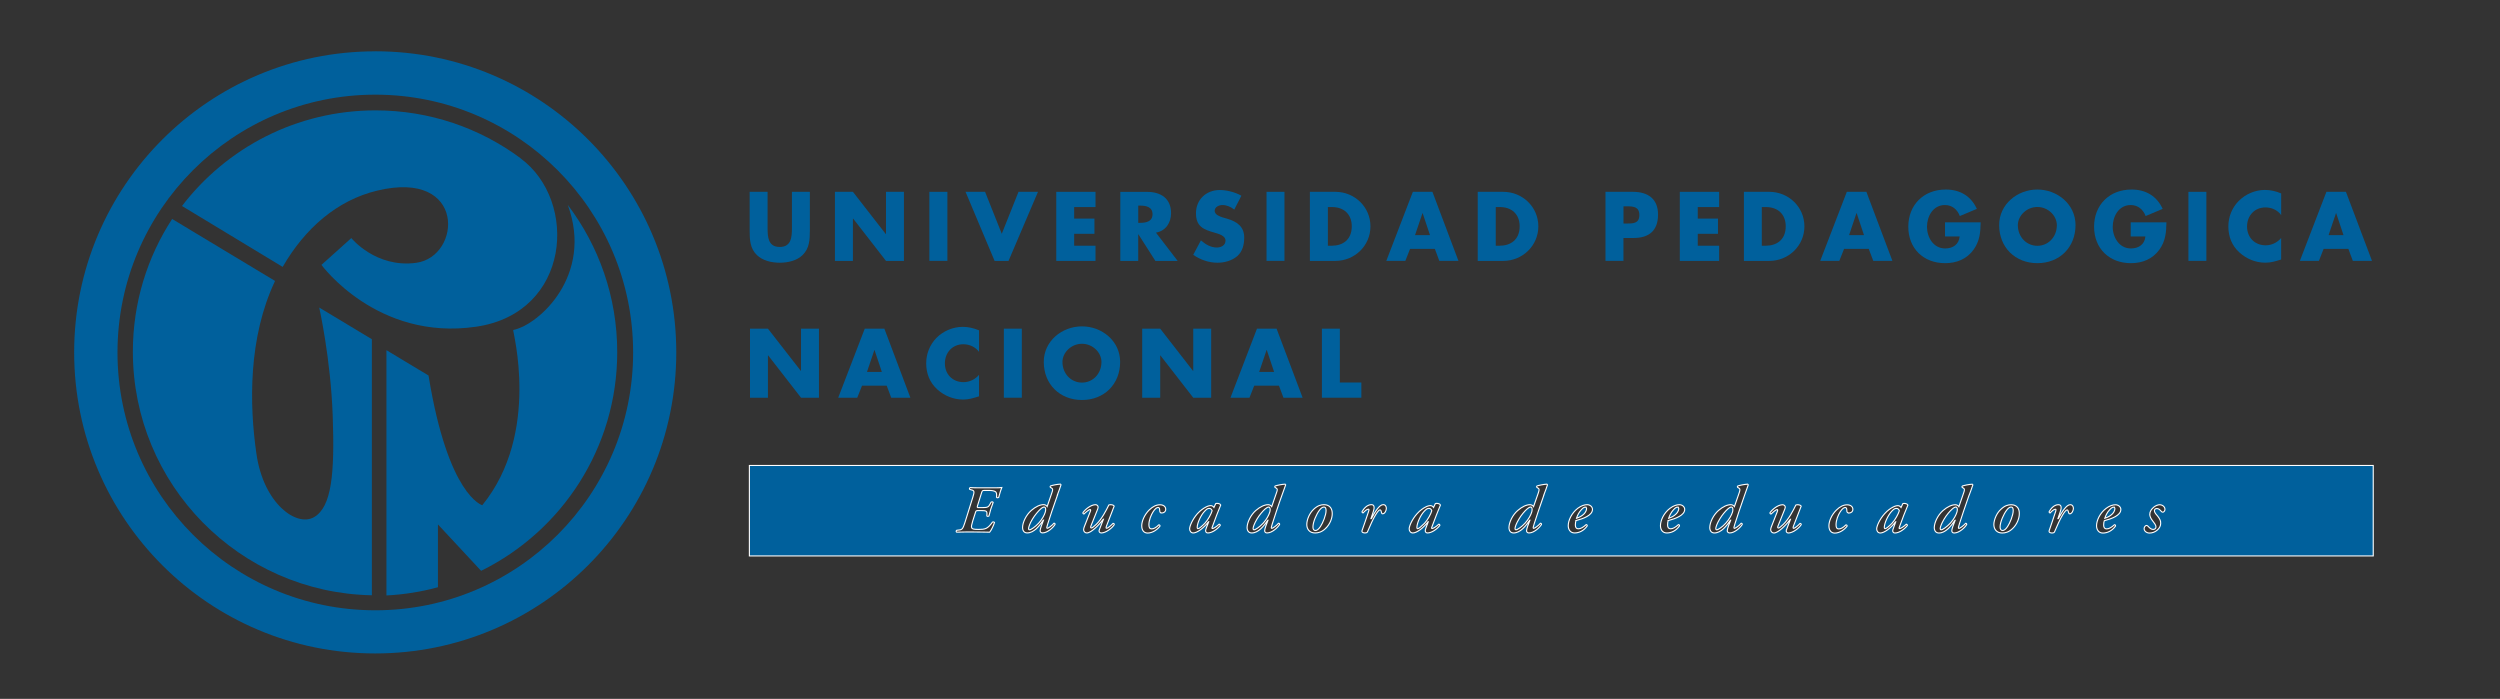 <?xml version="1.0" encoding="UTF-8"?>
<svg xmlns="http://www.w3.org/2000/svg" id="Capa_1" data-name="Capa 1" viewBox="0 0 566 158.23">
  <rect x="0" y="0" width="566" height="158.23" fill="#333333" stroke="none"/>
  <defs>
    <style>
      .cls-1, .cls-2, .cls-3 {
        fill: #00609c;
      }

      .cls-2 {
        stroke: #fff;
        stroke-miterlimit: 10;
        stroke-width: .25px;
      }

      .cls-3 {
        fill-rule: evenodd;
      }
    </style>
  </defs>
  <path class="cls-3" d="m84.97,138.17c-32.23,0-58.37-26.13-58.37-58.37s26.14-58.37,58.37-58.37,58.37,26.14,58.37,58.37-26.14,58.37-58.37,58.37m-.02-126.55c-37.64,0-68.16,30.52-68.16,68.16s30.51,68.16,68.16,68.16,68.16-30.52,68.16-68.16S122.59,11.61,84.95,11.61Z"></path>
  <path class="cls-3" d="m117.81,35.79c-9.16-6.78-20.51-10.8-32.79-10.8-17.86,0-33.74,8.48-43.82,21.65h.01l22.78,13.78h.01c5.03-8.71,12.3-15.07,21.37-17.26,20.3-4.9,19.14,14.93,8.87,16.34-9.16,1.25-14.7-5.6-14.7-5.6l-6.76,6.07s12.6,17.28,35,14c21.46-3.12,23.2-28.49,10.03-38.16v-.02Z"></path>
  <path class="cls-3" d="m84.19,134.77c-29.98-.57-54.11-25.05-54.11-55.16,0-11.09,3.27-21.41,8.91-30.06l-.03.02,23.3,14.03v.03c-6.07,12.84-5.83,28.01-4.19,39.21,1.63,11.2,9.09,16.56,13.05,14.23,3.97-2.33,4.67-9.8,4.21-22.87-.46-13.06-3.06-24.58-3.06-24.58h-.01l11.93,7.18v57.99h0Z"></path>
  <path class="cls-3" d="m128.57,46.43c7,9.25,11.17,20.79,11.17,33.29,0,21.71-12.56,40.51-30.8,49.51h-.02l-9.77-10.5v-.02,14.24h0c-3.73,1.02-7.65,1.66-11.66,1.86h0s0-55.53,0-55.53l9.53,5.74c4.43,27.3,12.17,29.36,12.17,29.36,13.31-16.34,6.78-39.63,7-39.67,5.84-1.17,18.18-12.38,12.38-28.24v-.03Z"></path>
  <path class="cls-3" d="m183.35,43.43v8.8c0,2-.08,3.99-1.64,5.51-1.3,1.28-3.35,1.74-5.18,1.74s-3.87-.46-5.18-1.74c-1.55-1.51-1.63-3.5-1.63-5.51v-8.8h4.06v8.23c0,2.03.14,4.25,2.75,4.25s2.76-2.22,2.76-4.25v-8.23h4.06Z"></path>
  <polygon class="cls-3" points="189.03 43.43 193.1 43.43 200.54 52.99 200.59 52.99 200.59 43.43 204.65 43.43 204.65 59.07 200.59 59.07 193.15 49.49 193.1 49.49 193.1 59.07 189.03 59.07 189.03 43.43"></polygon>
  <rect class="cls-1" x="210.41" y="43.43" width="4.08" height="15.63"></rect>
  <polygon class="cls-3" points="226.8 52.93 230.59 43.43 235 43.43 228.33 59.07 225.18 59.07 218.6 43.43 223.02 43.43 226.8 52.93"></polygon>
  <polygon class="cls-3" points="243.19 46.88 243.19 49.49 247.78 49.49 247.78 52.93 243.19 52.93 243.19 55.63 248.02 55.63 248.02 59.07 239.14 59.07 239.14 43.43 248.02 43.43 248.02 46.88 243.19 46.88"></polygon>
  <path class="cls-3" d="m257.7,50.45h.4c1.33,0,2.83-.26,2.83-1.95s-1.5-1.95-2.83-1.95h-.4v3.9Zm8.94,8.62h-5.06l-3.84-6.01h-.05v6.01h-4.05v-15.63h6.07c3.08,0,5.42,1.47,5.42,4.82,0,2.15-1.2,4.02-3.42,4.41l4.92,6.41Z"></path>
  <path class="cls-3" d="m279.44,47.46c-.76-.63-1.71-1.04-2.69-1.04-.75,0-1.75.43-1.75,1.3s1.1,1.27,1.8,1.5l1.04.3c2.17.65,3.85,1.74,3.85,4.28,0,1.55-.37,3.15-1.6,4.21-1.24,1.03-2.87,1.47-4.45,1.47-1.97,0-3.89-.67-5.49-1.79l1.74-3.27c1.02.89,2.21,1.62,3.6,1.62.95,0,1.97-.48,1.97-1.58s-1.59-1.53-2.47-1.78c-2.54-.72-4.22-1.39-4.22-4.41s2.26-5.25,5.39-5.25c1.57,0,3.51.5,4.89,1.29l-1.62,3.16Z"></path>
  <rect class="cls-1" x="286.74" y="43.43" width="4.06" height="15.63"></rect>
  <path class="cls-3" d="m300.63,55.63h.91c2.43,0,4.5-1.33,4.5-4.38,0-2.8-1.84-4.37-4.46-4.37h-.95v8.75Zm-4.07-12.2h5.77c4.35,0,7.94,3.42,7.94,7.82s-3.6,7.82-7.94,7.82h-5.77v-15.63Z"></path>
  <path class="cls-3" d="m322.08,48.26h-.03l-1.69,4.98h3.39l-1.66-4.98Zm-2.84,8.08l-1.07,2.72h-4.31l6.01-15.63h4.43l5.89,15.63h-4.33l-1.01-2.72h-5.61Z"></path>
  <path class="cls-3" d="m338.63,55.63h.91c2.43,0,4.51-1.33,4.51-4.38,0-2.8-1.85-4.37-4.45-4.37h-.96v8.75Zm-4.07-12.2h5.77c4.36,0,7.95,3.42,7.95,7.82s-3.61,7.82-7.95,7.82h-5.77v-15.63Z"></path>
  <path class="cls-3" d="m367.56,50.61h.67c1.47,0,2.92,0,2.92-1.91s-1.35-1.99-2.92-1.99h-.67v3.9Zm-4.07-7.18h6.21c3.36,0,5.68,1.56,5.68,5.15s-1.99,5.3-5.54,5.3h-2.29v5.18h-4.07v-15.63Z"></path>
  <polygon class="cls-3" points="384.37 46.88 384.37 49.49 388.95 49.49 388.95 52.93 384.37 52.93 384.37 55.63 389.21 55.63 389.21 59.07 380.31 59.07 380.31 43.43 389.21 43.43 389.21 46.88 384.37 46.88"></polygon>
  <path class="cls-3" d="m398.88,55.63h.91c2.42,0,4.5-1.33,4.5-4.38,0-2.8-1.85-4.37-4.46-4.37h-.96v8.75Zm-4.06-12.2h5.76c4.35,0,7.94,3.42,7.94,7.82s-3.61,7.82-7.94,7.82h-5.76v-15.63Z"></path>
  <path class="cls-3" d="m420.34,48.26h-.04l-1.67,4.98h3.38l-1.66-4.98Zm-2.84,8.08l-1.08,2.72h-4.32l6.02-15.63h4.43l5.89,15.63h-4.33l-1.03-2.72h-5.59Z"></path>
  <path class="cls-3" d="m448.42,50.34c-.04,2.28-.21,4.23-1.59,6.17-1.54,2.14-3.84,3.07-6.45,3.07-4.92,0-8.34-3.33-8.34-8.25s3.44-8.42,8.48-8.42c3.2,0,5.7,1.45,7.04,4.38l-3.86,1.62c-.56-1.49-1.74-2.49-3.38-2.49-2.67,0-4.05,2.55-4.05,4.93s1.45,4.9,4.12,4.9c1.76,0,3.11-.92,3.28-2.72h-3.32v-3.19h8.07Z"></path>
  <path class="cls-3" d="m456.84,50.98c0,2.7,1.99,4.67,4.42,4.67s4.41-1.97,4.41-4.67c0-2.15-1.99-4.12-4.41-4.12s-4.42,1.97-4.42,4.12m13.06-.02c0,5.06-3.63,8.62-8.64,8.62s-8.65-3.57-8.65-8.62c0-4.73,4.14-8.05,8.65-8.05s8.64,3.32,8.64,8.05Z"></path>
  <path class="cls-3" d="m490.48,50.34c-.04,2.28-.2,4.23-1.59,6.17-1.54,2.14-3.83,3.07-6.45,3.07-4.91,0-8.34-3.33-8.34-8.25s3.45-8.42,8.48-8.42c3.22,0,5.7,1.45,7.05,4.38l-3.86,1.62c-.56-1.49-1.75-2.49-3.39-2.49-2.67,0-4.06,2.55-4.06,4.93s1.46,4.9,4.12,4.9c1.76,0,3.12-.92,3.28-2.72h-3.33v-3.19h8.07Z"></path>
  <rect class="cls-1" x="495.46" y="43.43" width="4.06" height="15.63"></rect>
  <path class="cls-3" d="m516.45,48.68c-.82-1.12-2.15-1.72-3.55-1.72-2.5,0-4.17,1.9-4.17,4.33s1.71,4.25,4.23,4.25c1.34,0,2.65-.64,3.49-1.66v4.87c-1.34.42-2.3.72-3.56.72-2.19,0-4.26-.83-5.88-2.31-1.72-1.55-2.51-3.58-2.51-5.91,0-2.13.81-4.19,2.31-5.72,1.54-1.57,3.75-2.53,5.95-2.53,1.3,0,2.51.29,3.7.79v4.87Z"></path>
  <path class="cls-3" d="m528.9,48.26h-.03l-1.68,4.98h3.38l-1.66-4.98Zm-2.83,8.08l-1.07,2.72h-4.31l6.01-15.63h4.42l5.9,15.63h-4.34l-1.01-2.72h-5.6Z"></path>
  <polygon class="cls-3" points="169.8 74.41 173.86 74.41 181.31 83.97 181.35 83.97 181.35 74.41 185.41 74.41 185.41 90.04 181.35 90.04 173.91 80.46 173.86 80.46 173.86 90.04 169.8 90.04 169.8 74.41"></polygon>
  <path class="cls-3" d="m197.99,79.24h-.03l-1.68,4.97h3.37l-1.66-4.97Zm-2.83,8.08l-1.08,2.72h-4.31l6.01-15.63h4.44l5.89,15.63h-4.34l-1.02-2.72h-5.59Z"></path>
  <path class="cls-3" d="m221.65,79.65c-.83-1.12-2.17-1.71-3.56-1.71-2.49,0-4.17,1.91-4.17,4.33s1.7,4.25,4.23,4.25c1.33,0,2.66-.64,3.5-1.66v4.87c-1.34.41-2.33.73-3.58.73-2.18,0-4.25-.83-5.87-2.3-1.72-1.56-2.51-3.59-2.51-5.91,0-2.15.81-4.19,2.3-5.73,1.53-1.57,3.76-2.52,5.95-2.52,1.31,0,2.51.29,3.71.79v4.86Z"></path>
  <rect class="cls-1" x="227.27" y="74.41" width="4.07" height="15.63"></rect>
  <path class="cls-3" d="m240.54,81.95c0,2.7,1.99,4.67,4.42,4.67s4.41-1.97,4.41-4.67c0-2.15-1.99-4.12-4.41-4.12s-4.42,1.97-4.42,4.12m13.06-.02c0,5.06-3.62,8.63-8.64,8.63s-8.65-3.57-8.65-8.63c0-4.73,4.14-8.04,8.65-8.04s8.64,3.31,8.64,8.04Z"></path>
  <polygon class="cls-3" points="258.59 74.41 262.67 74.41 270.1 83.97 270.15 83.97 270.15 74.41 274.21 74.41 274.21 90.04 270.15 90.04 262.71 80.46 262.67 80.46 262.67 90.04 258.59 90.04 258.59 74.41"></polygon>
  <path class="cls-3" d="m286.8,79.24h-.04l-1.69,4.97h3.39l-1.66-4.97Zm-2.85,8.08l-1.07,2.72h-4.3l6-15.63h4.44l5.89,15.63h-4.34l-1.01-2.72h-5.6Z"></path>
  <polygon class="cls-3" points="303.34 86.6 308.21 86.6 308.21 90.04 299.28 90.04 299.28 74.41 303.34 74.41 303.34 86.6"></polygon>
  <path class="cls-2" d="m236.4,114.8c-.23,0-.54.18-.86.49-.45.39-1.25,1.33-1.8,2.24-.61,1.02-.87,1.81-.87,2.14,0,.18.08.28.22.28.3,0,1.26-.63,2.07-1.51.81-.89,1.3-1.83,1.51-2.57.17-.61.04-1.08-.27-1.08Z"></path>
  <path class="cls-2" d="m273.76,115.1c-.32,0-.57.14-1.05.66-.85.91-1.64,2.64-1.67,3.64,0,.16.06.3.19.3.24,0,.88-.55,1.54-1.22.75-.8,1.45-2.14,1.66-2.85-.12-.36-.36-.53-.67-.53Z"></path>
  <path class="cls-2" d="m429.34,115.1c-.33,0-.58.14-1.07.66-.84.91-1.63,2.64-1.67,3.64,0,.16.07.3.19.3.24,0,.89-.55,1.55-1.22.75-.8,1.46-2.14,1.67-2.85-.12-.36-.37-.53-.67-.53Z"></path>
  <path class="cls-2" d="m287.23,114.8c-.23,0-.53.18-.87.49-.44.39-1.26,1.33-1.79,2.24-.6,1.02-.87,1.81-.87,2.14,0,.18.09.28.22.28.29,0,1.26-.63,2.07-1.51.8-.89,1.29-1.83,1.51-2.57.17-.61.03-1.08-.27-1.08Z"></path>
  <path class="cls-2" d="m391.97,114.8c-.21,0-.53.18-.86.49-.44.39-1.25,1.33-1.78,2.24-.61,1.02-.88,1.81-.88,2.14,0,.18.09.28.21.28.31,0,1.28-.63,2.07-1.51.8-.89,1.3-1.83,1.53-2.57.17-.61.02-1.08-.29-1.08Z"></path>
  <path class="cls-2" d="m379.79,114.8c-.22,0-.54.18-.91.61-.56.59-.93,1.39-1.1,1.93.78-.27,1.24-.53,1.73-1.02.38-.38.56-.9.56-1.13,0-.2-.09-.38-.29-.38Z"></path>
  <path class="cls-2" d="m299.74,114.8c-.28,0-.6.17-.99.67-.71.92-1.5,2.72-1.5,3.85,0,.46.18.79.54.79s.7-.24,1.15-.89c.55-.8,1.28-2.61,1.28-3.6,0-.41-.06-.82-.48-.82Z"></path>
  <path class="cls-2" d="m346.53,114.8c-.23,0-.53.18-.86.49-.45.39-1.27,1.33-1.79,2.24-.62,1.02-.88,1.81-.88,2.14,0,.18.09.28.21.28.3,0,1.27-.63,2.07-1.51.8-.89,1.3-1.83,1.52-2.57.17-.61.04-1.08-.27-1.08Z"></path>
  <path class="cls-2" d="m478.53,114.8c-.21,0-.52.18-.91.61-.57.59-.92,1.39-1.09,1.93.77-.27,1.24-.53,1.74-1.02.37-.38.54-.9.54-1.13,0-.2-.09-.38-.29-.38Z"></path>
  <path class="cls-2" d="m358.92,114.8c-.21,0-.54.18-.92.61-.55.59-.92,1.39-1.08,1.93.76-.27,1.24-.53,1.73-1.02.37-.38.55-.9.55-1.13,0-.2-.1-.38-.29-.38Z"></path>
  <path class="cls-2" d="m442.8,114.8c-.22,0-.54.18-.86.49-.45.39-1.27,1.33-1.8,2.24-.6,1.02-.88,1.81-.88,2.14,0,.18.1.28.22.28.3,0,1.27-.63,2.08-1.51.8-.89,1.3-1.83,1.51-2.57.17-.61.03-1.08-.27-1.08Z"></path>
  <path class="cls-2" d="m169.66,105.38v20.48h367.64v-20.48H169.66Zm56.44,7.21c-.1.13-.43.15-.49,0,.06-.65.06-1.08-.28-1.29-.25-.16-.7-.27-1.44-.27h-1c-.45,0-.51.06-.67.55l-.9,2.89c-.12.43-.12.45.29.45h.83c1.11,0,1.37-.11,1.72-.81l.21-.41c.13-.13.45-.09.49.03-.15.38-.33.99-.55,1.55-.17.57-.32,1.14-.41,1.54-.11.1-.43.1-.48,0l.02-.4c.07-.75-.24-.82-1.23-.82h-.78c-.41,0-.47.03-.59.43l-.62,1.94c-.23.78-.36,1.27-.22,1.54.12.23.36.35,1.52.35,1.5,0,2.07-.09,3.17-1.65.13-.08.4-.06.47.09-.2.61-.74,1.79-1.1,2.19-.48,0-1.09-.03-1.7-.03-.63-.02-1.28-.02-1.89-.02h-1.83c-.66,0-1.27.02-2.06.04-.15-.07-.13-.34.03-.43l.52-.06c.72-.07.86-.26,1.34-1.72l1.76-5.64c.41-1.32.4-1.56-.32-1.73l-.36-.1c-.13-.09-.06-.33.09-.41.32.02.66.04,1,.04.35.01.7.01.97.01h3.09c.96,0,1.76,0,2.09-.05-.12.26-.48,1.4-.68,2.2Zm13.32-.53c-.6,1.61-2.07,6.05-2.21,6.55-.11.36-.18.59-.21.74-.04.13,0,.26.12.26.18,0,1.02-.58,1.51-1.16.15,0,.24.09.24.27-.39.68-1.69,1.93-2.85,1.93-.37,0-.54-.27-.54-.49,0-.27.11-.58.26-1.03l.51-1.36h-.05c-.88,1.31-2.11,2.88-3.65,2.88-.67,0-1.04-.49-1.04-1.25.02-1.15.79-2.79,1.98-3.84,1.01-.88,1.99-1.31,2.8-1.31.31,0,.64.19.79.43l1.05-3.08c.25-.69.26-.9,0-1.06l-.36-.24c-.06-.09-.03-.21.06-.28.37-.15,1.57-.39,2.28-.42.06.03.12.09.12.12-.27.76-.43,1.3-.84,2.34Zm9.9,8.6c-.34,0-.6-.31-.45-.67l.95-2.44h-.03c-.96,1.28-2.73,3.11-3.73,3.11-.43,0-.73-.36-.73-.73,0-.21.07-.47.18-.74l1.35-3.44c.1-.24.08-.39-.05-.39-.29,0-.98.59-1.4,1.01-.15-.02-.26-.12-.24-.3.48-.7,1.78-1.81,2.87-1.81.31,0,.58.28.58.55,0,.07-.03.24-.09.41l-1.56,3.9c-.1.27-.04.42.11.42.18,0,.57-.31,1.11-.82,1.25-1.21,2.26-3.17,2.85-4.39.12-.05.27-.07.45-.07.33,0,.7.16.76.31-.38.98-1.16,2.97-1.78,4.62-.09.25-.09.41.07.41.27,0,1.06-.67,1.45-1.11.16,0,.28.06.28.28-.42.73-1.88,1.89-2.94,1.89Zm13.7-4.53c-.25,0-.44-.15-.45-.42-.04-.33.01-.82-.39-.82-.29,0-.68.3-1.11.96-.46.74-.96,1.86-.96,2.98,0,.68.26.91.63.91.45,0,.99-.28,1.62-.92.17,0,.3.12.27.29-.57.75-1.67,1.57-2.8,1.57-.82,0-1.34-.58-1.34-1.67,0-1.01.62-2.5,1.71-3.57.81-.79,1.61-1.16,2.42-1.16s1.31.43,1.3,1.04c0,.59-.56.83-.92.83Zm11.48,3.53c.23,0,.85-.35,1.52-.99.12,0,.25.1.25.29-.67.85-1.86,1.7-2.82,1.7-.37,0-.5-.31-.5-.49,0-.15.04-.32.15-.61l.55-1.44h-.05c-1.06,1.44-2.58,2.54-3.46,2.54-.47,0-.81-.43-.81-.92,0-.59.6-2.12,1.76-3.44.69-.76,1.39-1.23,1.9-1.49.46-.25.82-.34,1.18-.34.12,0,.25.06.34.11.09.04.24.17.33.3l.39-.86c.06-.03.18-.06.3-.06.28,0,.71.09.84.37-.42.98-1.39,3.48-1.94,5.05-.09.2-.02.28.07.28Zm15.75-7.59c-.61,1.61-2.06,6.05-2.21,6.55-.11.36-.19.59-.21.74-.03.13,0,.26.12.26.19,0,1.03-.58,1.51-1.16.15,0,.25.09.25.27-.4.68-1.7,1.93-2.85,1.93-.38,0-.54-.27-.54-.49,0-.27.1-.58.25-1.03l.5-1.36h-.04c-.89,1.31-2.11,2.88-3.64,2.88-.67,0-1.05-.49-1.05-1.25.04-1.15.79-2.79,1.98-3.84,1.02-.88,2-1.31,2.81-1.31.31,0,.63.19.79.43l1.06-3.08c.26-.69.26-.9.01-1.06l-.36-.24c-.06-.09-.03-.21.06-.28.36-.15,1.58-.39,2.28-.42.05.03.12.09.12.12-.28.76-.45,1.3-.84,2.34Zm9.89,7.55c-.88.86-1.73,1.04-2.4,1.04-1.27,0-1.91-.87-1.88-1.99.03-1.11.65-2.54,1.58-3.39.87-.82,1.63-1.02,2.31-1.02,1.35,0,1.9.93,1.87,2.07,0,.94-.47,2.31-1.49,3.29Zm12.89-3.29c-.19,0-.24-.16-.3-.44-.05-.3-.15-.46-.3-.46-.18,0-.53.34-1.02,1.17-.56.91-1.21,2.37-1.82,3.82-.08.17-.29.24-.53.24-.29,0-.83-.09-.7-.52.34-.99,1.1-3.1,1.53-4.47.08-.25.06-.4-.09-.4-.33,0-.82.43-1.19.85-.14,0-.27-.12-.24-.3.4-.69,1.16-1.57,2.11-1.57.8,0,.68.88.43,1.58l-.52,1.57h.09c.45-.83.96-1.7,1.34-2.17.49-.61.9-.98,1.35-.98.49,0,.7.43.7.85,0,.47-.35,1.22-.82,1.22Zm11.19,3.33c.24,0,.86-.35,1.53-.99.12,0,.24.1.24.29-.67.85-1.85,1.7-2.82,1.7-.37,0-.49-.31-.49-.49,0-.15.04-.32.14-.61l.54-1.44h-.05c-1.05,1.44-2.57,2.54-3.44,2.54-.5,0-.83-.43-.83-.92,0-.59.61-2.12,1.79-3.44.68-.76,1.37-1.23,1.89-1.49.45-.25.82-.34,1.19-.34.11,0,.23.06.34.11.08.04.23.17.31.3l.4-.86c.06-.03.19-.06.31-.06.28,0,.71.09.85.37-.43.98-1.39,3.48-1.97,5.05-.07.2-.01.28.07.28Zm25.32-7.59c-.6,1.61-2.05,6.05-2.21,6.55-.1.36-.18.59-.21.74-.02.13,0,.26.12.26.18,0,1.04-.58,1.52-1.16.14,0,.24.09.24.27-.39.68-1.7,1.93-2.84,1.93-.37,0-.55-.27-.55-.49,0-.27.11-.58.25-1.03l.51-1.36h-.04c-.9,1.31-2.13,2.88-3.66,2.88-.66,0-1.04-.49-1.04-1.25.03-1.15.78-2.79,1.99-3.84,1.01-.88,1.98-1.31,2.79-1.31.31,0,.64.19.79.43l1.07-3.08c.22-.69.26-.9,0-1.06l-.36-.24c-.06-.09-.04-.21.05-.28.36-.15,1.58-.39,2.28-.42.05.03.12.09.12.12-.26.76-.43,1.3-.84,2.34Zm7.26,5.8c-.07.21-.14.56-.14.99,0,.56.24.86.66.86.55,0,1.09-.31,1.79-.95.16,0,.28.15.24.3-.81,1.14-1.89,1.59-2.87,1.59s-1.43-.82-1.43-1.65c0-1.14.73-2.83,2.16-3.93.83-.62,1.55-.82,2.12-.82.73,0,1.21.55,1.21,1.05,0,1.37-2.06,2.11-3.74,2.56Zm20.87,0c-.07.21-.13.56-.13.99,0,.56.25.86.68.86.53,0,1.08-.31,1.78-.95.16,0,.26.15.24.3-.82,1.14-1.87,1.59-2.88,1.59s-1.43-.82-1.43-1.65c0-1.14.71-2.83,2.16-3.93.83-.62,1.54-.82,2.12-.82.72,0,1.21.55,1.21,1.05,0,1.37-2.08,2.11-3.75,2.56Zm17.32-5.8c-.6,1.61-2.06,6.05-2.21,6.55-.11.36-.18.59-.21.74-.02.13,0,.26.12.26.19,0,1.04-.58,1.52-1.16.14,0,.24.09.24.27-.4.68-1.7,1.93-2.85,1.93-.37,0-.55-.27-.55-.49,0-.27.11-.58.26-1.03l.51-1.36h-.04c-.89,1.31-2.12,2.88-3.65,2.88-.67,0-1.04-.49-1.04-1.25.03-1.15.79-2.79,1.98-3.84,1.02-.88,1.98-1.31,2.81-1.31.31,0,.63.19.79.43l1.07-3.08c.23-.69.25-.9,0-1.06l-.37-.24c-.05-.09-.04-.21.06-.28.36-.15,1.58-.39,2.27-.42.06.03.12.09.12.12-.26.76-.44,1.3-.83,2.34Zm9.9,8.6c-.34,0-.59-.31-.46-.67l.94-2.44h-.02c-.95,1.28-2.74,3.11-3.74,3.11-.41,0-.73-.36-.73-.73,0-.21.07-.47.18-.74l1.35-3.44c.09-.24.08-.39-.05-.39-.3,0-.97.59-1.4,1.01-.14-.02-.26-.12-.24-.3.48-.7,1.77-1.81,2.88-1.81.3,0,.59.28.59.55,0,.07-.04.24-.1.41l-1.57,3.9c-.1.27-.04.42.11.42.18,0,.57-.31,1.1-.82,1.26-1.21,2.26-3.17,2.85-4.39.12-.05.27-.07.45-.07.34,0,.69.16.76.31-.37.98-1.16,2.97-1.79,4.62-.07.25-.07.41.08.41.27,0,1.06-.67,1.45-1.11.14,0,.27.06.27.28-.43.73-1.88,1.89-2.94,1.89Zm13.7-4.53c-.25,0-.44-.15-.46-.42-.02-.33.02-.82-.38-.82-.3,0-.69.3-1.12.96-.47.74-.95,1.86-.95,2.98,0,.68.26.91.62.91.46,0,1-.28,1.62-.92.19,0,.3.12.27.29-.56.75-1.67,1.57-2.79,1.57-.8,0-1.33-.58-1.33-1.67,0-1.01.61-2.5,1.72-3.57.8-.79,1.6-1.16,2.4-1.16s1.31.43,1.3,1.04c0,.59-.56.83-.91.83Zm11.47,3.53c.23,0,.85-.35,1.52-.99.12,0,.25.1.25.29-.67.85-1.85,1.7-2.82,1.7-.37,0-.5-.31-.5-.49,0-.15.04-.32.16-.61l.53-1.44h-.04c-1.06,1.44-2.58,2.54-3.46,2.54-.49,0-.82-.43-.82-.92,0-.59.61-2.12,1.79-3.44.67-.76,1.37-1.23,1.89-1.49.46-.25.81-.34,1.17-.34.13,0,.25.06.36.11.08.04.22.17.31.3l.39-.86c.06-.03.18-.06.3-.06.29,0,.72.09.86.37-.43.98-1.4,3.48-1.95,5.05-.09.2-.02.28.06.28Zm15.75-7.59c-.6,1.61-2.05,6.05-2.21,6.55-.11.36-.18.59-.21.74-.04.13,0,.26.13.26.18,0,1.02-.58,1.51-1.16.15,0,.24.09.24.27-.4.68-1.68,1.93-2.85,1.93-.36,0-.53-.27-.53-.49,0-.27.09-.58.25-1.03l.51-1.36h-.04c-.89,1.31-2.11,2.88-3.64,2.88-.66,0-1.05-.49-1.05-1.25.04-1.15.79-2.79,1.99-3.84,1.02-.88,1.99-1.31,2.8-1.31.3,0,.64.19.79.43l1.06-3.08c.24-.69.26-.9.02-1.06l-.37-.24c-.06-.09-.03-.21.07-.28.35-.15,1.56-.39,2.27-.42.06.03.12.09.12.12-.28.76-.43,1.3-.84,2.34Zm9.88,7.55c-.87.86-1.71,1.04-2.39,1.04-1.27,0-1.91-.87-1.89-1.99.05-1.11.66-2.54,1.61-3.39.86-.82,1.63-1.02,2.3-1.02,1.35,0,1.9.93,1.85,2.07,0,.94-.46,2.31-1.48,3.29Zm12.9-3.29c-.18,0-.23-.16-.3-.44-.06-.3-.15-.46-.3-.46-.19,0-.53.34-1.03,1.17-.56.91-1.21,2.37-1.82,3.82-.08.17-.28.24-.52.24-.3,0-.82-.09-.69-.52.32-.99,1.08-3.1,1.51-4.47.07-.25.06-.4-.09-.4-.34,0-.82.43-1.19.85-.15,0-.26-.12-.23-.3.39-.69,1.14-1.57,2.09-1.57.81,0,.69.88.43,1.58l-.53,1.57h.09c.46-.83.97-1.7,1.35-2.17.5-.61.9-.98,1.35-.98.48,0,.71.43.71.85,0,.47-.36,1.22-.83,1.22Zm7.82,1.55c-.08.21-.14.56-.14.99,0,.56.24.86.66.86.56,0,1.09-.31,1.79-.95.15,0,.28.15.24.3-.81,1.14-1.88,1.59-2.87,1.59s-1.43-.82-1.43-1.65c0-1.14.71-2.83,2.16-3.93.83-.62,1.54-.82,2.12-.82.73,0,1.22.55,1.22,1.05,0,1.37-2.06,2.11-3.74,2.56Zm13.26-1.93c-.14,0-.25-.06-.33-.17-.43-.49-.67-.66-1.06-.66-.33,0-.52.26-.52.47,0,.5.5.94.78,1.3.43.59.68,1.02.64,1.61,0,.52-.27,1.1-.84,1.56-.46.38-1.06.61-1.7.61s-1.21-.45-1.21-.99c0-.33.24-.73.57-.73.13,0,.23.1.34.21.4.43.72.69,1.15.69.33,0,.62-.23.62-.55,0-.5-.48-1.03-.76-1.4-.43-.55-.64-1.06-.64-1.45,0-.62.33-1.15.87-1.61.43-.37.98-.58,1.36-.58.7,0,1.21.52,1.21,1.05,0,.41-.32.63-.47.63Z"></path>
  <path class="cls-2" d="m323.51,115.1c-.34,0-.58.14-1.07.66-.85.91-1.63,2.64-1.66,3.64,0,.16.05.3.17.3.25,0,.88-.55,1.56-1.22.75-.8,1.46-2.14,1.65-2.85-.11-.36-.36-.53-.66-.53Z"></path>
  <path class="cls-2" d="m455.31,114.8c-.29,0-.59.17-.98.67-.71.92-1.51,2.72-1.51,3.85,0,.46.2.79.55.79s.7-.24,1.14-.89c.55-.8,1.28-2.61,1.28-3.6,0-.41-.06-.82-.48-.82Z"></path>
</svg>
